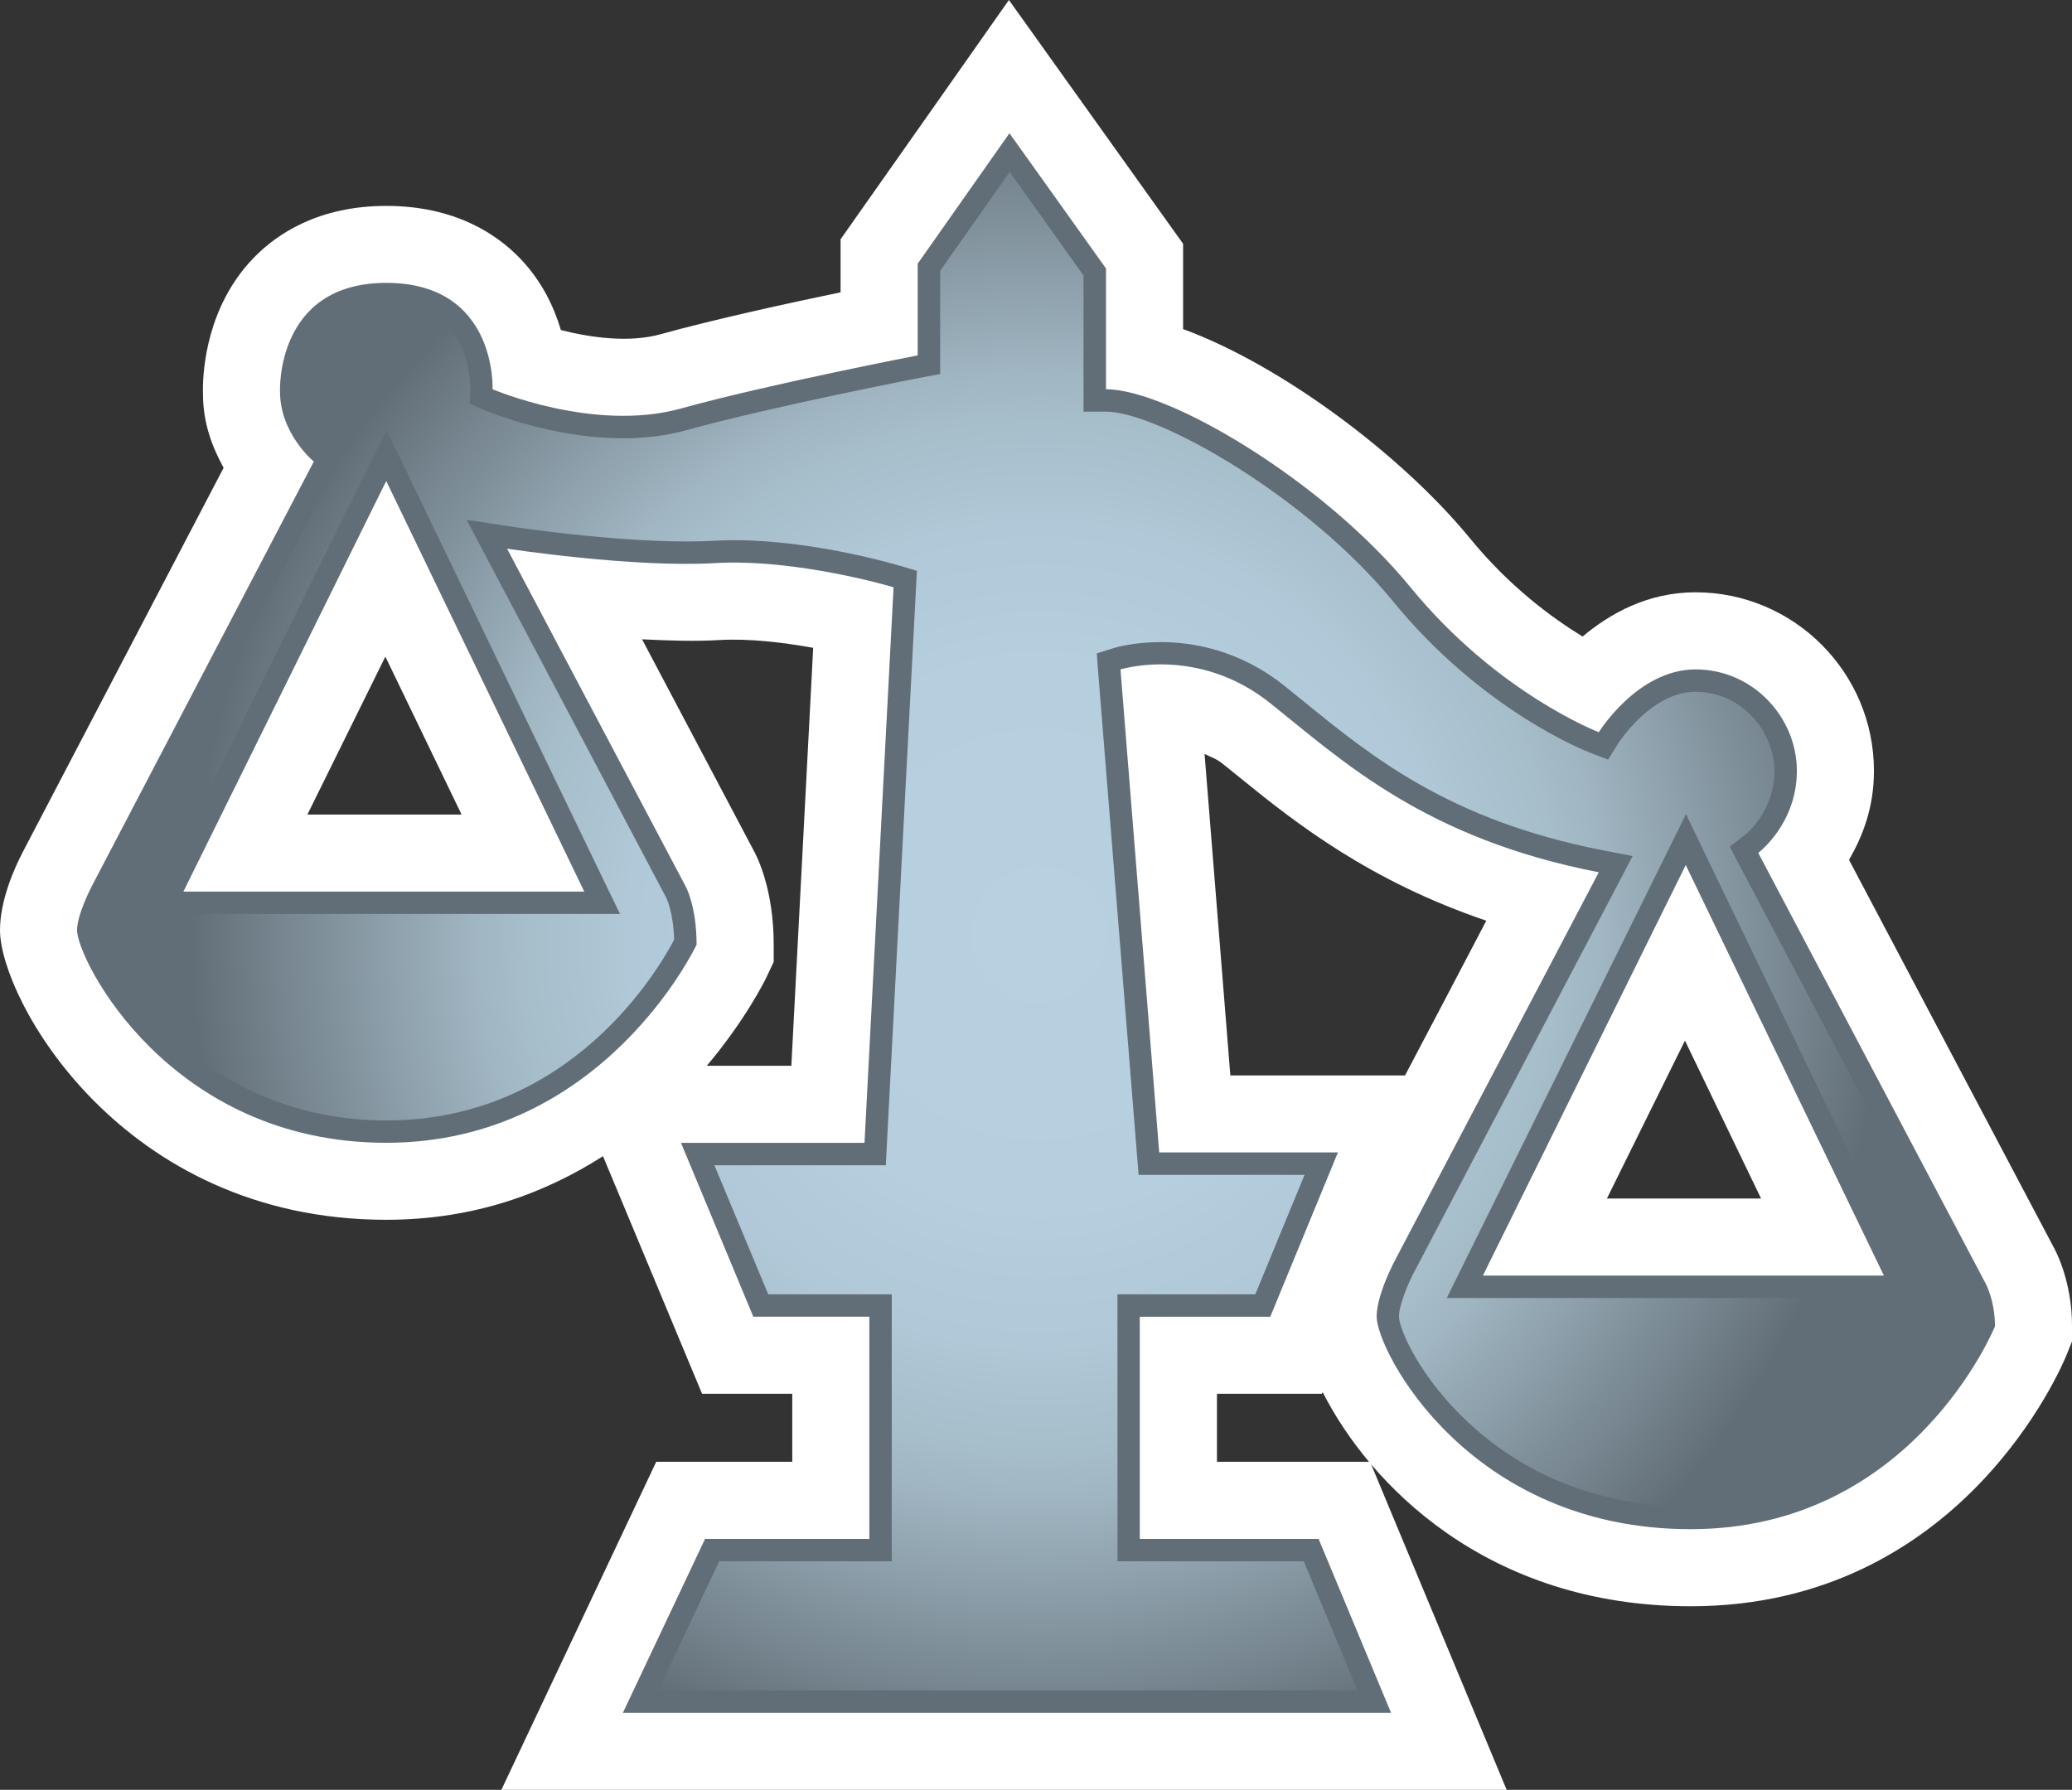 <?xml version="1.0" encoding="utf-8"?>
<!-- Generator: Adobe Illustrator 15.0.2, SVG Export Plug-In . SVG Version: 6.00 Build 0)  -->
<!DOCTYPE svg PUBLIC "-//W3C//DTD SVG 1.1//EN" "http://www.w3.org/Graphics/SVG/1.1/DTD/svg11.dtd">
<svg version="1.1" id="Layer_1" xmlns="http://www.w3.org/2000/svg" xmlns:xlink="http://www.w3.org/1999/xlink" x="0px" y="0px"
	 width="57.875px" height="50px" viewBox="0 0 57.875 50" enable-background="new 0 0 57.875 50" xml:space="preserve">
<rect x="0" y="0" width="57.875" height="50" fill="#333333" stroke="none"/>
<path fill="#FFFFFF" d="M26.436,2.483l-2.957,4.201v1.482c-1.462,0.304-3.54,0.758-5.034,1.172
	c-0.869,0.241-1.924,0.098-2.778-0.117c-0.19-0.641-0.524-1.357-1.135-1.997c-0.643-0.671-1.814-1.472-3.743-1.472
	c-1.899,0-3.063,0.789-3.703,1.45c-1.306,1.349-1.418,3.122-1.418,3.688c0,0.048,0.002,0.118,0.002,0.121
	c0,0.824,0.267,1.493,0.576,2.057c-0.993,1.901-5.596,10.707-5.596,10.707C0.405,24.242,0,25.144,0,25.987
	c0,1.885,3.362,8.088,10.788,8.088c2.503,0,4.482-0.773,6.055-1.777c0.049,0.117,2.767,6.637,2.767,6.637h2.52v1.9H18.33L14.004,50
	h28.08l-3.815-9.165h-4.277v-1.9h2.932c0,0,0.018-0.046,0.02-0.047c1.289,2.547,4.565,5.983,10.28,5.983
	c7.571,0,10.379-6.726,10.496-7.012l0.156-0.388v-0.42c0-1.221-0.423-2.057-0.552-2.283c0,0-4.651-8.806-5.677-10.747
	c0.371-0.646,0.696-1.443,0.696-2.487c0-2.75-2.236-4.988-4.985-4.988c-1.336,0-2.39,0.596-3.154,1.236
	c-0.866-0.533-2.038-1.391-3.142-2.74c-1.902-2.324-5.267-4.842-8.016-5.849V6.81L28.181,0L26.436,2.483z M10.764,18.343
	c0.965,1.998,1.292,2.677,2.129,4.412H8.586C9.445,21.013,9.78,20.336,10.764,18.343 M21.406,27.306l0.205-0.436v-0.48
	c0-1.522-0.444-2.432-0.581-2.672c0,0-1.644-3.109-3.096-5.859c0.739,0.037,1.489,0.061,2.155,0.021
	c0.833-0.049,1.8,0.068,2.625,0.217c-0.127,2.398-0.472,9.009-0.61,11.675h-2.361C20.811,28.504,21.354,27.415,21.406,27.306
	 M33.646,21.063c0.164,0.082,0.322,0.127,0.491,0.262l0.532,0.428c1.548,1.262,3.605,2.866,6.846,3.967
	c-0.771,1.476-1.196,2.281-2.269,4.322h-4.88C34.187,27.794,33.866,23.802,33.646,21.063 M47.064,29.07
	c0.962,1.997,1.291,2.677,2.126,4.411h-4.306C45.744,31.739,46.08,31.063,47.064,29.07"/>
<path fill="#626E77" d="M38.989,35.161l5.668-10.794c-4.858-0.944-7.15-3.104-9.175-4.722c-2.023-1.621-4.185-0.945-4.185-0.945
	l1.082,13.492h4.992l-1.89,4.591h-3.645v6.206h4.995l2.023,4.857H17.399l2.295-4.857h4.588v-6.206h-3.24l-2.021-4.858h5.126
	l0.812-15.52c0,0-2.7-0.809-4.995-0.674c-2.292,0.133-5.801-0.404-5.801-0.404l4.993,9.443c0,0,0.301,0.543,0.301,1.619
	c0,0-2.596,5.535-8.668,5.535c-6.071,0-8.637-5.131-8.637-5.938c0-0.44,0.405-1.217,0.405-1.217l6.208-11.875
	c0,0-0.944-0.774-0.944-1.955c0-0.01-0.13-3.037,2.968-3.037c3.104,0,2.969,2.971,2.969,2.971s2.832,1.215,5.264,0.538
	c2.427-0.673,6.611-1.483,6.611-1.483V7.366l2.563-3.644L30.893,7.5v3.374c1.756,0,6.074,2.563,8.504,5.531
	c2.429,2.969,5.261,4.049,5.261,4.049s1.082-1.754,2.7-1.754s2.832,1.35,2.832,2.834s-1.079,2.291-1.079,2.291l6.343,12.013
	c0,0,0.269,0.472,0.269,1.214c0,0-2.293,5.666-8.499,5.666c-6.208,0-8.771-4.992-8.771-5.935
	C38.451,36.141,38.989,35.161,38.989,35.161 M10.788,13.437L5.122,24.907H16.32L10.788,13.437z M47.086,24.165L41.42,35.634h11.201
	L47.086,24.165z"/>
<g>
	<defs>
		<path id="SVGID_332_" d="M40.858,35.356l5.669-11.468l0.567-1.146l0.552,1.151l5.536,11.469l0.435,0.898h-0.996H41.418h-1.006
			L40.858,35.356z M4.563,24.63l5.667-11.47l0.567-1.149l0.555,1.154l5.532,11.471l0.435,0.896h-0.996h-11.2H4.112L4.563,24.63z
			 M26.261,7.563v2.367v0.518l-0.512,0.096c-0.039,0.006-4.185,0.811-6.563,1.47c-0.544,0.153-1.143,0.23-1.778,0.23
			c-2.025,0-3.819-0.765-3.897-0.796l-0.391-0.172l0.015-0.426c0-0.012,0.026-1.045-0.618-1.711
			c-0.388-0.404-0.969-0.608-1.725-0.608c-0.748,0-1.322,0.204-1.71,0.606c-0.664,0.683-0.638,1.77-0.635,1.803
			c0,0.857,0.71,1.469,0.717,1.475l0.387,0.326l-0.232,0.446L3.11,25.06c-0.156,0.305-0.332,0.76-0.337,0.912
			c0.073,0.791,2.563,5.328,8.019,5.328c5.163,0,7.616-4.24,8.038-5.051c-0.021-0.777-0.221-1.176-0.227-1.182l-4.99-9.449
			l-0.581-1.098l1.228,0.188c0.027,0.004,2.754,0.418,4.907,0.418c0.264,0,0.521-0.005,0.76-0.018
			c0.191-0.012,0.384-0.018,0.576-0.018c2.227,0,4.538,0.687,4.634,0.715l0.474,0.141l-0.026,0.491l-0.812,15.519l-0.03,0.596
			h-0.595h-4.194l1.505,3.605h2.824h0.626v0.625v6.207v0.625h-0.626H20.09l-1.703,3.606h19.529l-1.5-3.606h-4.577h-0.626v-0.625
			v-6.207v-0.625h0.626h3.224l1.375-3.336H32.38h-0.576l-0.047-0.576l-1.085-13.494l-0.036-0.499l0.475-0.149
			c0.056-0.017,0.562-0.166,1.311-0.166c0.879,0,2.192,0.212,3.452,1.22l0.55,0.444c1.912,1.556,4.079,3.319,8.355,4.154
			l0.824,0.158l-0.389,0.745l-5.676,10.806c-0.193,0.35-0.462,0.989-0.462,1.316c0.029,0.787,2.394,5.309,8.146,5.309
			c5.286,0,7.51-4.361,7.87-5.154c-0.021-0.485-0.181-0.791-0.191-0.805l-6.341-12.01l-0.244-0.469l0.418-0.32
			c0.031-0.027,0.83-0.66,0.83-1.795c0-1.068-0.887-2.21-2.209-2.21c-1.239,0-2.156,1.44-2.166,1.458l-0.271,0.437l-0.48-0.185
			c-0.123-0.043-3.023-1.173-5.524-4.233c-2.398-2.928-6.568-5.303-8.02-5.303h-0.629v-0.628V7.696l-2.063-2.893L26.261,7.563z"/>
	</defs>
	<clipPath id="SVGID_5_">
		<use xlink:href="#SVGID_332_"  overflow="visible"/>
	</clipPath>
	
		<radialGradient id="SVGID_6_" cx="-336.6" cy="299.12" r="1.25" gradientTransform="matrix(19.051 0 0 -19.051 6441.562 5724.616)" gradientUnits="userSpaceOnUse">
		<stop  offset="0" style="stop-color:#B7D1E1"/>
		<stop  offset="0.323" style="stop-color:#B5CFDF"/>
		<stop  offset="0.485" style="stop-color:#B0C8D7"/>
		<stop  offset="0.612" style="stop-color:#A6BDCA"/>
		<stop  offset="0.663" style="stop-color:#A0B6C2"/>
		<stop  offset="0.918" style="stop-color:#72808A"/>
		<stop  offset="1" style="stop-color:#626E77"/>
	</radialGradient>
	<rect x="2.773" y="4.804" clip-path="url(#SVGID_5_)" fill="url(#SVGID_6_)" width="52.319" height="42.417"/>
</g>
</svg>
